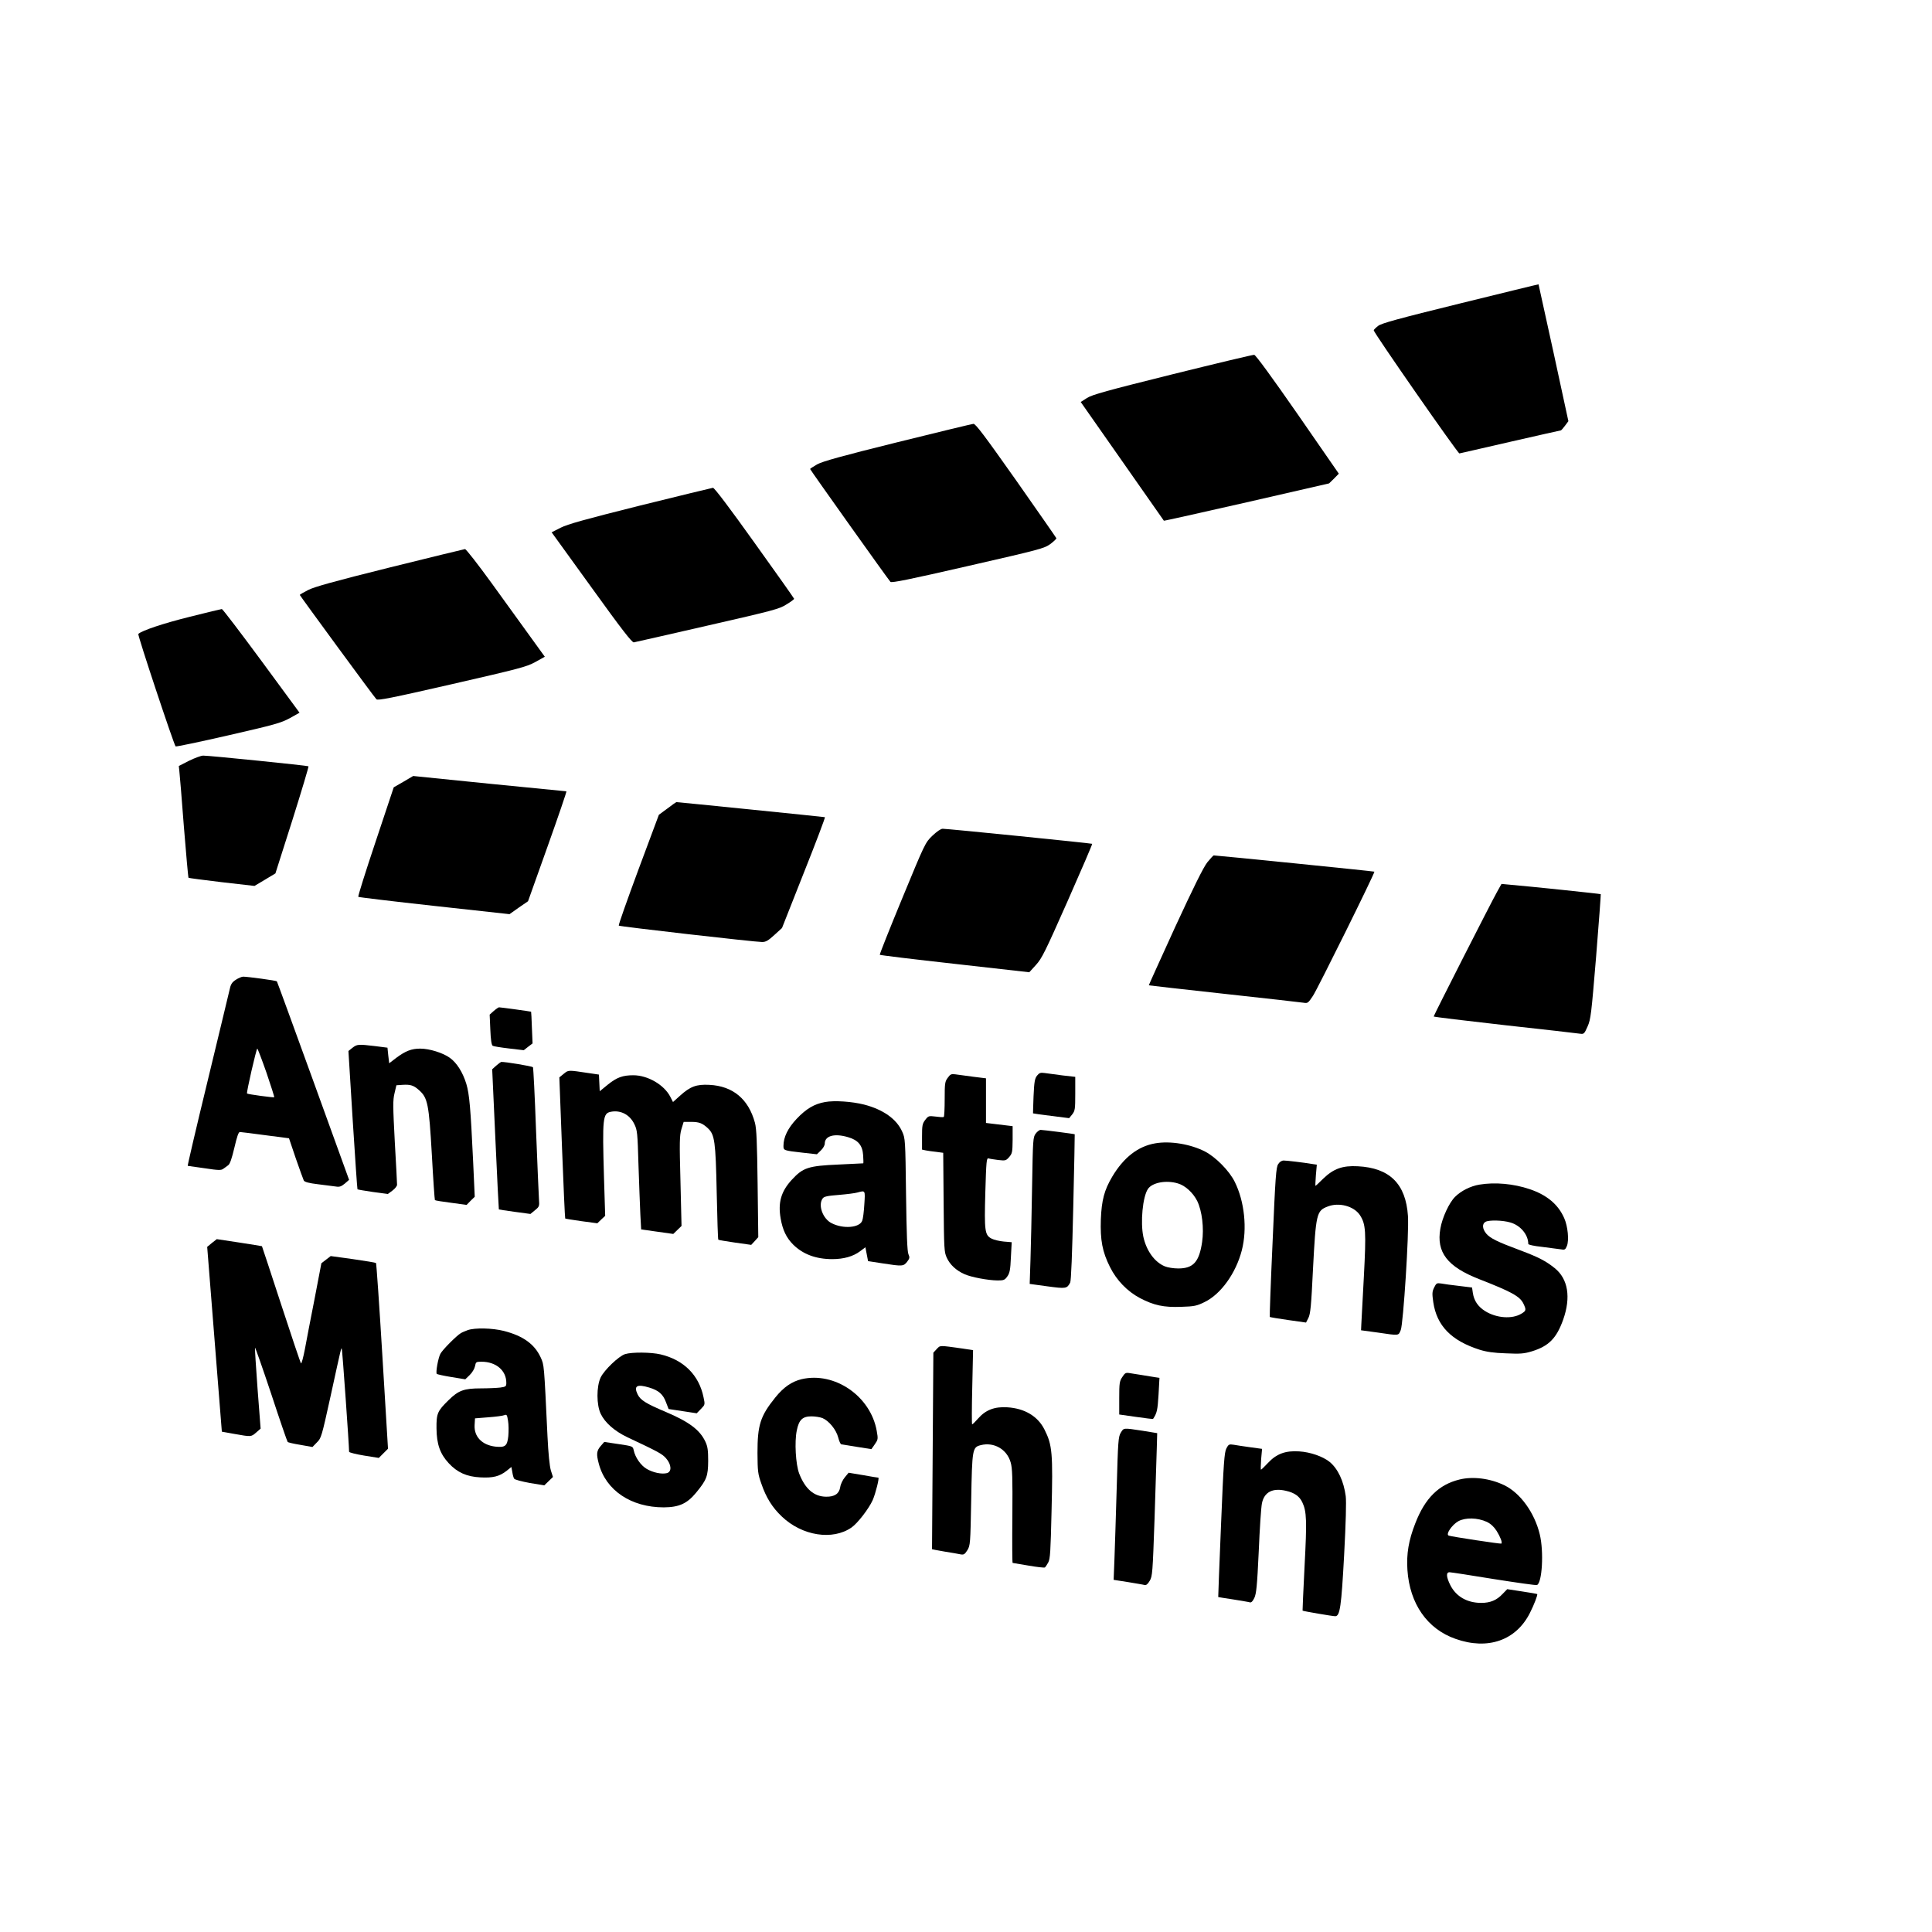 <?xml version="1.0" standalone="no"?>
<!DOCTYPE svg PUBLIC "-//W3C//DTD SVG 20010904//EN"
 "http://www.w3.org/TR/2001/REC-SVG-20010904/DTD/svg10.dtd">
<svg version="1.0" xmlns="http://www.w3.org/2000/svg"
 width="1450pt" height="1450pt" viewBox="0 0 1450 1450"
 preserveAspectRatio="xMidYMid meet">
<g transform="translate(0,1450) scale(0.1,-0.1)"
fill="#000000" stroke="none">
<path d="M10960 12223 c-467 -115 -592 -149 -617 -169 -18 -14 -33 -29 -33
-33 0 -18 632 -926 643 -924 7 1 180 41 385 88 205 47 375 85 377 85 2 0 16
15 30 34 l26 35 -111 513 c-62 282 -113 514 -113 514 -1 1 -265 -64 -587 -143z"/>
<path d="M8800 11691 c-494 -123 -603 -153 -642 -178 l-47 -30 311 -444 c171
-244 312 -445 313 -447 2 -2 281 61 621 138 l619 142 37 36 36 37 -308 445
c-198 285 -316 446 -327 447 -10 1 -286 -65 -613 -146z"/>
<path d="M6735 11181 c-424 -105 -562 -144 -602 -166 -29 -17 -53 -32 -53 -35
1 -7 588 -832 603 -847 9 -9 142 18 582 119 543 124 572 132 618 165 26 20 47
39 45 44 -2 5 -138 200 -302 434 -235 333 -304 425 -320 424 -12 -1 -268 -63
-571 -138z"/>
<path d="M4805 10706 c-415 -104 -545 -140 -598 -167 l-67 -34 300 -415 c226
-314 304 -414 317 -411 10 2 259 58 554 126 499 114 540 125 592 159 32 19 57
38 57 42 0 3 -133 192 -297 420 -187 262 -302 414 -312 413 -9 -1 -254 -61
-546 -133z"/>
<path d="M2925 10241 c-414 -103 -565 -145 -612 -169 -35 -18 -63 -34 -63 -37
0 -5 557 -765 575 -783 10 -11 107 8 566 113 510 117 560 130 626 166 l72 40
-107 148 c-59 81 -190 263 -292 404 -103 142 -192 256 -200 256 -8 -1 -262
-63 -565 -138z"/>
<path d="M1425 9871 c-198 -49 -362 -104 -387 -129 -7 -7 267 -831 280 -844 4
-3 182 34 395 83 350 80 395 93 462 129 l73 41 -286 389 c-158 214 -291 389
-297 389 -5 0 -113 -26 -240 -58z"/>
<path d="M1418 8790 l-76 -39 4 -38 c3 -21 18 -209 34 -417 17 -209 32 -381
35 -384 2 -2 115 -17 250 -33 l245 -28 79 47 78 47 127 399 c69 219 124 402
121 405 -6 5 -739 80 -790 80 -16 0 -64 -18 -107 -39z"/>
<path d="M3028 8633 l-73 -42 -136 -408 c-75 -224 -134 -411 -130 -414 3 -3
260 -34 570 -68 l565 -62 69 49 70 48 147 412 c81 227 144 412 141 413 -3 0
-263 26 -578 57 l-572 58 -73 -43z"/>
<path d="M5009 8432 l-64 -47 -154 -413 c-84 -227 -151 -416 -147 -419 7 -7
1022 -123 1076 -123 28 0 46 11 92 53 l57 52 164 415 c91 228 162 416 158 417
-5 2 -1102 113 -1115 113 -2 0 -32 -21 -67 -48z"/>
<path d="M6998 8228 c-54 -52 -56 -57 -227 -471 -95 -230 -171 -421 -168 -423
3 -3 256 -34 563 -68 l559 -63 50 55 c45 49 70 101 238 480 103 233 186 426
184 429 -5 4 -1083 113 -1122 113 -14 0 -43 -20 -77 -52z"/>
<path d="M9061 8028 c-29 -37 -102 -184 -242 -487 -109 -239 -198 -435 -197
-436 2 -1 257 -30 568 -64 311 -34 579 -64 596 -67 28 -5 33 -1 68 52 35 53
467 925 461 932 -2 3 -1183 122 -1206 122 -3 0 -25 -24 -48 -52z"/>
<path d="M11235 7805 c-48 -86 -475 -926 -475 -934 0 -3 240 -32 533 -65 292
-32 546 -61 564 -64 31 -4 33 -2 58 54 24 54 28 90 64 523 21 256 36 468 35
470 -3 3 -527 58 -702 73 l-43 4 -34 -61z"/>
<path d="M1769 7146 c-30 -20 -38 -34 -48 -83 -7 -32 -82 -340 -165 -685 -84
-346 -150 -628 -147 -628 3 0 61 -9 127 -18 105 -16 124 -16 140 -4 11 7 27
20 37 27 13 9 27 51 46 131 20 85 31 119 42 118 8 0 94 -11 191 -24 l177 -23
51 -151 c29 -83 56 -158 60 -166 6 -11 38 -20 107 -28 54 -7 114 -15 133 -17
28 -5 41 0 68 22 l32 28 -269 743 c-148 408 -271 745 -273 747 -5 6 -220 35
-253 35 -11 0 -36 -11 -56 -24z m231 -697 c34 -99 60 -182 58 -184 -4 -4 -198
22 -204 28 -6 6 70 337 77 337 3 0 34 -81 69 -181z"/>
<path d="M3705 6912 l-30 -27 5 -113 c3 -77 9 -115 18 -121 7 -4 62 -13 123
-20 l110 -13 33 26 33 25 -5 118 c-2 65 -5 119 -6 120 -2 2 -228 33 -241 33
-5 -1 -23 -13 -40 -28z"/>
<path d="M2645 6636 l-30 -24 32 -517 c18 -285 34 -519 36 -521 2 -2 54 -11
116 -20 l112 -15 35 26 c19 14 34 34 34 43 0 9 -7 154 -17 322 -14 267 -15
313 -2 365 l14 60 44 3 c60 4 85 -3 125 -39 66 -58 75 -102 97 -483 10 -186
21 -341 23 -343 2 -3 57 -12 121 -20 l117 -16 30 31 31 30 -12 264 c-19 402
-28 506 -51 583 -27 88 -72 159 -124 196 -51 37 -153 69 -222 69 -66 0 -111
-18 -181 -70 l-52 -40 -7 59 -6 58 -94 12 c-126 15 -134 14 -169 -13z"/>
<path d="M3724 6502 l-30 -27 24 -525 c13 -289 25 -526 26 -527 0 -1 54 -9
119 -18 l118 -16 34 28 c33 27 34 30 30 83 -2 30 -12 263 -22 518 -9 254 -20
467 -23 472 -5 8 -211 42 -239 40 -3 -1 -20 -13 -37 -28z"/>
<path d="M4231 6441 l-33 -27 20 -528 c11 -290 22 -529 24 -531 2 -2 57 -11
122 -20 l119 -16 29 28 30 28 -9 290 c-13 447 -9 479 52 491 74 14 142 -22
176 -93 22 -45 24 -65 31 -308 5 -143 11 -310 14 -371 l6 -111 120 -17 121
-17 31 30 31 30 -8 335 c-8 295 -7 342 7 391 l17 55 55 0 c61 0 85 -9 127 -48
51 -48 58 -98 66 -481 4 -193 9 -353 12 -355 2 -3 59 -12 126 -22 l121 -17 27
29 26 29 -5 400 c-4 315 -8 412 -20 458 -48 178 -165 276 -342 285 -98 5 -143
-12 -221 -82 l-52 -47 -20 39 c-46 90 -169 162 -278 162 -80 0 -124 -16 -192
-71 l-60 -49 -3 62 -3 63 -75 11 c-159 24 -153 24 -189 -5z"/>
<path d="M7783 6427 c-17 -22 -21 -46 -26 -154 -3 -70 -4 -129 -4 -129 1 -1
63 -10 137 -19 l134 -17 23 28 c21 27 23 39 23 155 l0 127 -97 11 c-54 7 -114
15 -134 18 -30 4 -39 1 -56 -20z"/>
<path d="M7113 6411 c-21 -28 -23 -41 -23 -160 0 -71 -3 -132 -7 -134 -5 -3
-32 -1 -61 3 -52 6 -54 6 -78 -25 -22 -29 -24 -42 -24 -128 l0 -95 28 -6 c15
-3 50 -8 79 -11 l52 -7 3 -371 c3 -353 4 -374 24 -417 24 -52 70 -95 133 -123
52 -23 175 -46 248 -47 46 0 54 3 73 30 18 25 23 49 27 144 l6 113 -60 5 c-33
3 -74 13 -91 22 -51 26 -55 56 -47 347 7 233 9 259 24 255 9 -3 42 -8 73 -12
54 -6 58 -5 82 22 23 27 25 37 26 130 l0 102 -100 12 -100 12 0 167 0 168 -97
12 c-54 7 -114 15 -133 18 -30 4 -38 1 -57 -26z"/>
<path d="M6192 6229 c-80 -14 -141 -50 -213 -126 -66 -70 -99 -138 -99 -203 0
-34 1 -35 143 -51 l108 -12 29 28 c17 16 30 39 30 52 0 59 73 79 176 48 75
-22 107 -61 112 -135 2 -33 3 -60 1 -61 -2 0 -85 -4 -184 -9 -230 -10 -268
-23 -353 -115 -80 -87 -104 -171 -83 -290 15 -87 43 -145 94 -196 73 -72 170
-109 293 -109 86 0 157 20 209 59 l40 30 10 -52 10 -52 110 -17 c148 -23 156
-22 183 12 19 25 21 32 10 57 -9 20 -14 150 -18 448 -5 414 -6 421 -29 472
-42 95 -143 166 -286 203 -91 23 -222 32 -293 19z m295 -767 c-3 -54 -10 -110
-16 -124 -20 -53 -143 -63 -230 -18 -66 33 -103 136 -67 185 10 15 34 20 122
27 60 5 123 13 139 18 60 16 59 19 52 -88z"/>
<path d="M7773 5992 c-20 -27 -21 -44 -27 -398 -3 -203 -9 -450 -12 -549 l-6
-181 132 -18 c140 -19 148 -18 172 28 7 13 15 214 23 566 7 300 12 546 11 547
-2 3 -237 33 -256 33 -9 0 -26 -13 -37 -28z"/>
<path d="M8670 5919 c-129 -22 -237 -106 -323 -251 -59 -100 -79 -174 -85
-320 -5 -155 11 -243 69 -358 50 -100 130 -182 224 -232 105 -55 179 -71 310
-66 99 3 117 7 176 36 122 59 235 217 279 388 42 162 20 368 -53 514 -40 82
-142 185 -222 227 -108 56 -262 82 -375 62z m171 -301 c55 -16 113 -70 144
-131 37 -76 52 -205 37 -309 -22 -149 -66 -198 -179 -198 -35 0 -80 7 -101 16
-77 32 -138 117 -161 222 -23 109 -5 299 34 358 32 49 138 69 226 42z"/>
<path d="M9593 5763 c-16 -24 -21 -95 -42 -585 -14 -306 -23 -559 -21 -562 3
-2 65 -13 138 -23 l134 -19 18 35 c15 30 21 90 34 361 22 424 27 443 111 475
84 33 196 3 241 -64 45 -69 48 -122 30 -464 -9 -171 -18 -332 -19 -356 l-2
-45 125 -17 c164 -24 155 -25 173 19 19 46 63 731 54 856 -16 241 -137 361
-377 373 -114 6 -181 -18 -259 -93 -30 -30 -56 -54 -58 -54 -2 0 0 36 3 79 l7
80 -34 5 c-65 11 -191 26 -214 26 -16 0 -31 -10 -42 -27z"/>
<path d="M11102 5609 c-65 -11 -136 -46 -181 -91 -44 -43 -97 -156 -111 -240
-31 -177 53 -285 291 -378 246 -96 307 -130 333 -185 22 -46 20 -53 -15 -74
-70 -43 -188 -34 -273 19 -54 34 -83 78 -92 136 l-6 41 -98 12 c-53 6 -113 14
-133 18 -34 5 -37 3 -54 -31 -15 -31 -15 -46 -6 -109 26 -177 135 -289 348
-357 51 -16 105 -24 196 -27 110 -5 136 -3 196 15 127 39 185 98 235 238 59
167 37 305 -63 386 -67 54 -123 83 -259 134 -172 64 -225 90 -255 125 -30 36
-33 74 -6 89 28 15 130 12 187 -5 76 -22 134 -92 134 -161 0 -6 44 -16 103
-22 56 -7 118 -15 138 -18 33 -6 37 -4 49 25 17 42 7 147 -20 208 -45 103
-129 174 -259 218 -121 41 -261 54 -379 34z"/>
<path d="M1590 5171 l-35 -29 55 -694 55 -693 95 -17 c125 -22 124 -23 163 11
l33 29 -23 299 c-12 164 -21 303 -19 308 1 6 56 -150 121 -345 64 -195 120
-358 124 -362 3 -4 46 -14 96 -22 l90 -16 33 34 c33 32 36 43 103 347 82 376
79 362 84 357 4 -3 55 -727 55 -774 0 -5 50 -18 111 -28 l112 -18 35 35 34 34
-42 694 c-23 382 -45 697 -48 700 -4 3 -82 16 -173 29 l-167 23 -35 -27 -35
-27 -51 -267 c-29 -147 -62 -318 -73 -379 -12 -62 -25 -110 -29 -105 -4 4 -71
203 -149 442 -78 239 -143 436 -144 437 -2 2 -334 53 -339 53 -1 -1 -18 -14
-37 -29z"/>
<path d="M3510 4517 c-19 -7 -43 -17 -52 -23 -30 -17 -139 -126 -153 -155 -17
-32 -36 -141 -27 -150 4 -4 54 -15 110 -24 l104 -17 33 32 c19 18 36 47 40 66
6 32 8 34 49 34 109 0 186 -66 186 -158 0 -27 -3 -30 -46 -36 -26 -3 -91 -6
-144 -6 -127 0 -169 -15 -243 -88 -84 -82 -92 -100 -91 -212 1 -119 27 -192
92 -262 64 -69 135 -101 237 -106 95 -5 143 7 197 49 l36 29 7 -38 c3 -21 9
-43 14 -50 4 -7 57 -21 117 -32 l109 -18 32 31 33 32 -16 50 c-9 31 -19 128
-25 255 -26 548 -25 534 -51 592 -46 100 -132 162 -276 199 -86 22 -219 25
-272 6z m305 -795 c-8 -75 -23 -87 -98 -79 -100 12 -160 75 -155 162 l3 50
100 8 c55 4 109 11 120 16 18 7 21 3 28 -43 5 -28 5 -79 2 -114z"/>
<path d="M7030 4375 l-25 -27 -5 -736 c-3 -405 -5 -738 -5 -739 0 -1 43 -9 95
-18 52 -8 107 -18 121 -21 22 -4 30 1 49 31 22 36 23 47 29 378 7 384 9 395
72 411 99 25 196 -31 224 -129 13 -44 15 -112 13 -404 -2 -193 -1 -351 2 -351
3 0 56 -9 119 -20 63 -11 118 -17 123 -14 4 3 16 20 25 37 15 27 18 83 25 382
11 441 6 499 -53 616 -50 100 -149 159 -279 167 -96 6 -163 -20 -219 -84 -21
-24 -41 -44 -45 -44 -3 0 -3 125 1 279 l6 278 -79 12 c-178 25 -167 25 -194
-4z"/>
<path d="M4691 4337 c-47 -15 -155 -118 -183 -175 -32 -68 -32 -207 1 -274 32
-66 103 -128 196 -173 238 -112 264 -126 294 -160 41 -47 44 -101 6 -111 -39
-10 -105 4 -152 32 -44 26 -86 86 -97 140 -7 30 -7 30 -114 46 l-107 16 -27
-31 c-31 -36 -33 -61 -14 -132 53 -201 243 -328 488 -328 115 1 175 28 243
111 79 96 89 123 90 237 0 81 -4 109 -21 145 -41 88 -122 149 -299 224 -147
62 -189 88 -210 132 -30 63 -4 78 88 50 70 -21 103 -50 125 -109 l20 -52 106
-16 105 -16 32 33 c31 32 31 32 19 88 -34 166 -149 280 -322 321 -72 17 -217
18 -267 2z"/>
<path d="M8423 4165 c-21 -31 -23 -47 -23 -158 l0 -123 126 -18 c69 -10 126
-17 128 -15 29 43 34 65 41 181 l7 127 -34 5 c-18 3 -62 10 -98 16 -36 6 -78
12 -95 15 -26 4 -33 0 -52 -30z"/>
<path d="M6016 4149 c-74 -18 -135 -60 -197 -137 -113 -140 -134 -207 -134
-417 1 -138 3 -157 29 -230 36 -105 82 -179 154 -247 152 -145 381 -181 523
-82 45 31 130 141 159 206 22 51 51 168 42 168 -4 0 -56 8 -115 19 l-108 18
-28 -34 c-16 -19 -32 -52 -35 -74 -8 -50 -42 -73 -106 -72 -91 1 -157 58 -202
174 -26 68 -36 238 -18 323 16 80 43 106 110 106 28 0 65 -6 83 -13 49 -21
103 -87 118 -146 7 -28 18 -51 23 -51 6 -1 59 -9 118 -19 l108 -17 26 37 c24
35 25 39 14 100 -46 261 -316 446 -564 388z"/>
<path d="M8412 3748 c-19 -31 -21 -62 -31 -418 -6 -212 -14 -453 -17 -536 l-6
-151 109 -17 c59 -10 115 -19 124 -22 11 -3 24 8 38 32 20 34 22 59 36 462 8
235 15 476 17 537 l3 109 -110 18 c-146 22 -140 23 -163 -14z"/>
<path d="M9204 3629 c-15 -30 -21 -105 -40 -574 -12 -297 -22 -540 -21 -541 1
-1 52 -9 112 -18 61 -10 117 -19 126 -22 10 -3 21 8 33 33 15 32 21 90 33 348
7 171 18 334 24 362 17 85 81 118 181 94 63 -14 101 -41 122 -86 33 -69 35
-138 17 -480 -9 -181 -16 -331 -15 -333 2 -4 225 -42 245 -42 36 0 46 72 67
460 13 245 17 398 12 441 -15 113 -59 207 -122 258 -50 40 -144 73 -227 78
-103 7 -171 -18 -235 -87 -26 -28 -49 -50 -52 -50 -3 0 -2 35 1 78 l7 78 -88
12 c-49 7 -105 15 -126 19 -33 5 -38 3 -54 -28z"/>
<path d="M10954 3396 c-156 -38 -259 -140 -332 -329 -50 -127 -67 -229 -59
-350 17 -254 149 -443 361 -517 242 -86 454 -12 558 194 32 63 60 137 55 142
-2 2 -53 11 -114 20 l-111 17 -35 -36 c-44 -47 -92 -67 -160 -67 -106 0 -189
48 -232 133 -31 62 -33 97 -6 97 11 0 160 -23 331 -51 172 -27 318 -48 325
-45 39 15 53 251 21 381 -39 162 -146 310 -266 368 -105 51 -235 68 -336 43z
m205 -318 c29 -14 53 -36 73 -67 28 -45 45 -88 36 -96 -4 -4 -373 52 -395 60
-25 9 24 81 72 108 54 29 144 27 214 -5z"/>
</g>
</svg>
